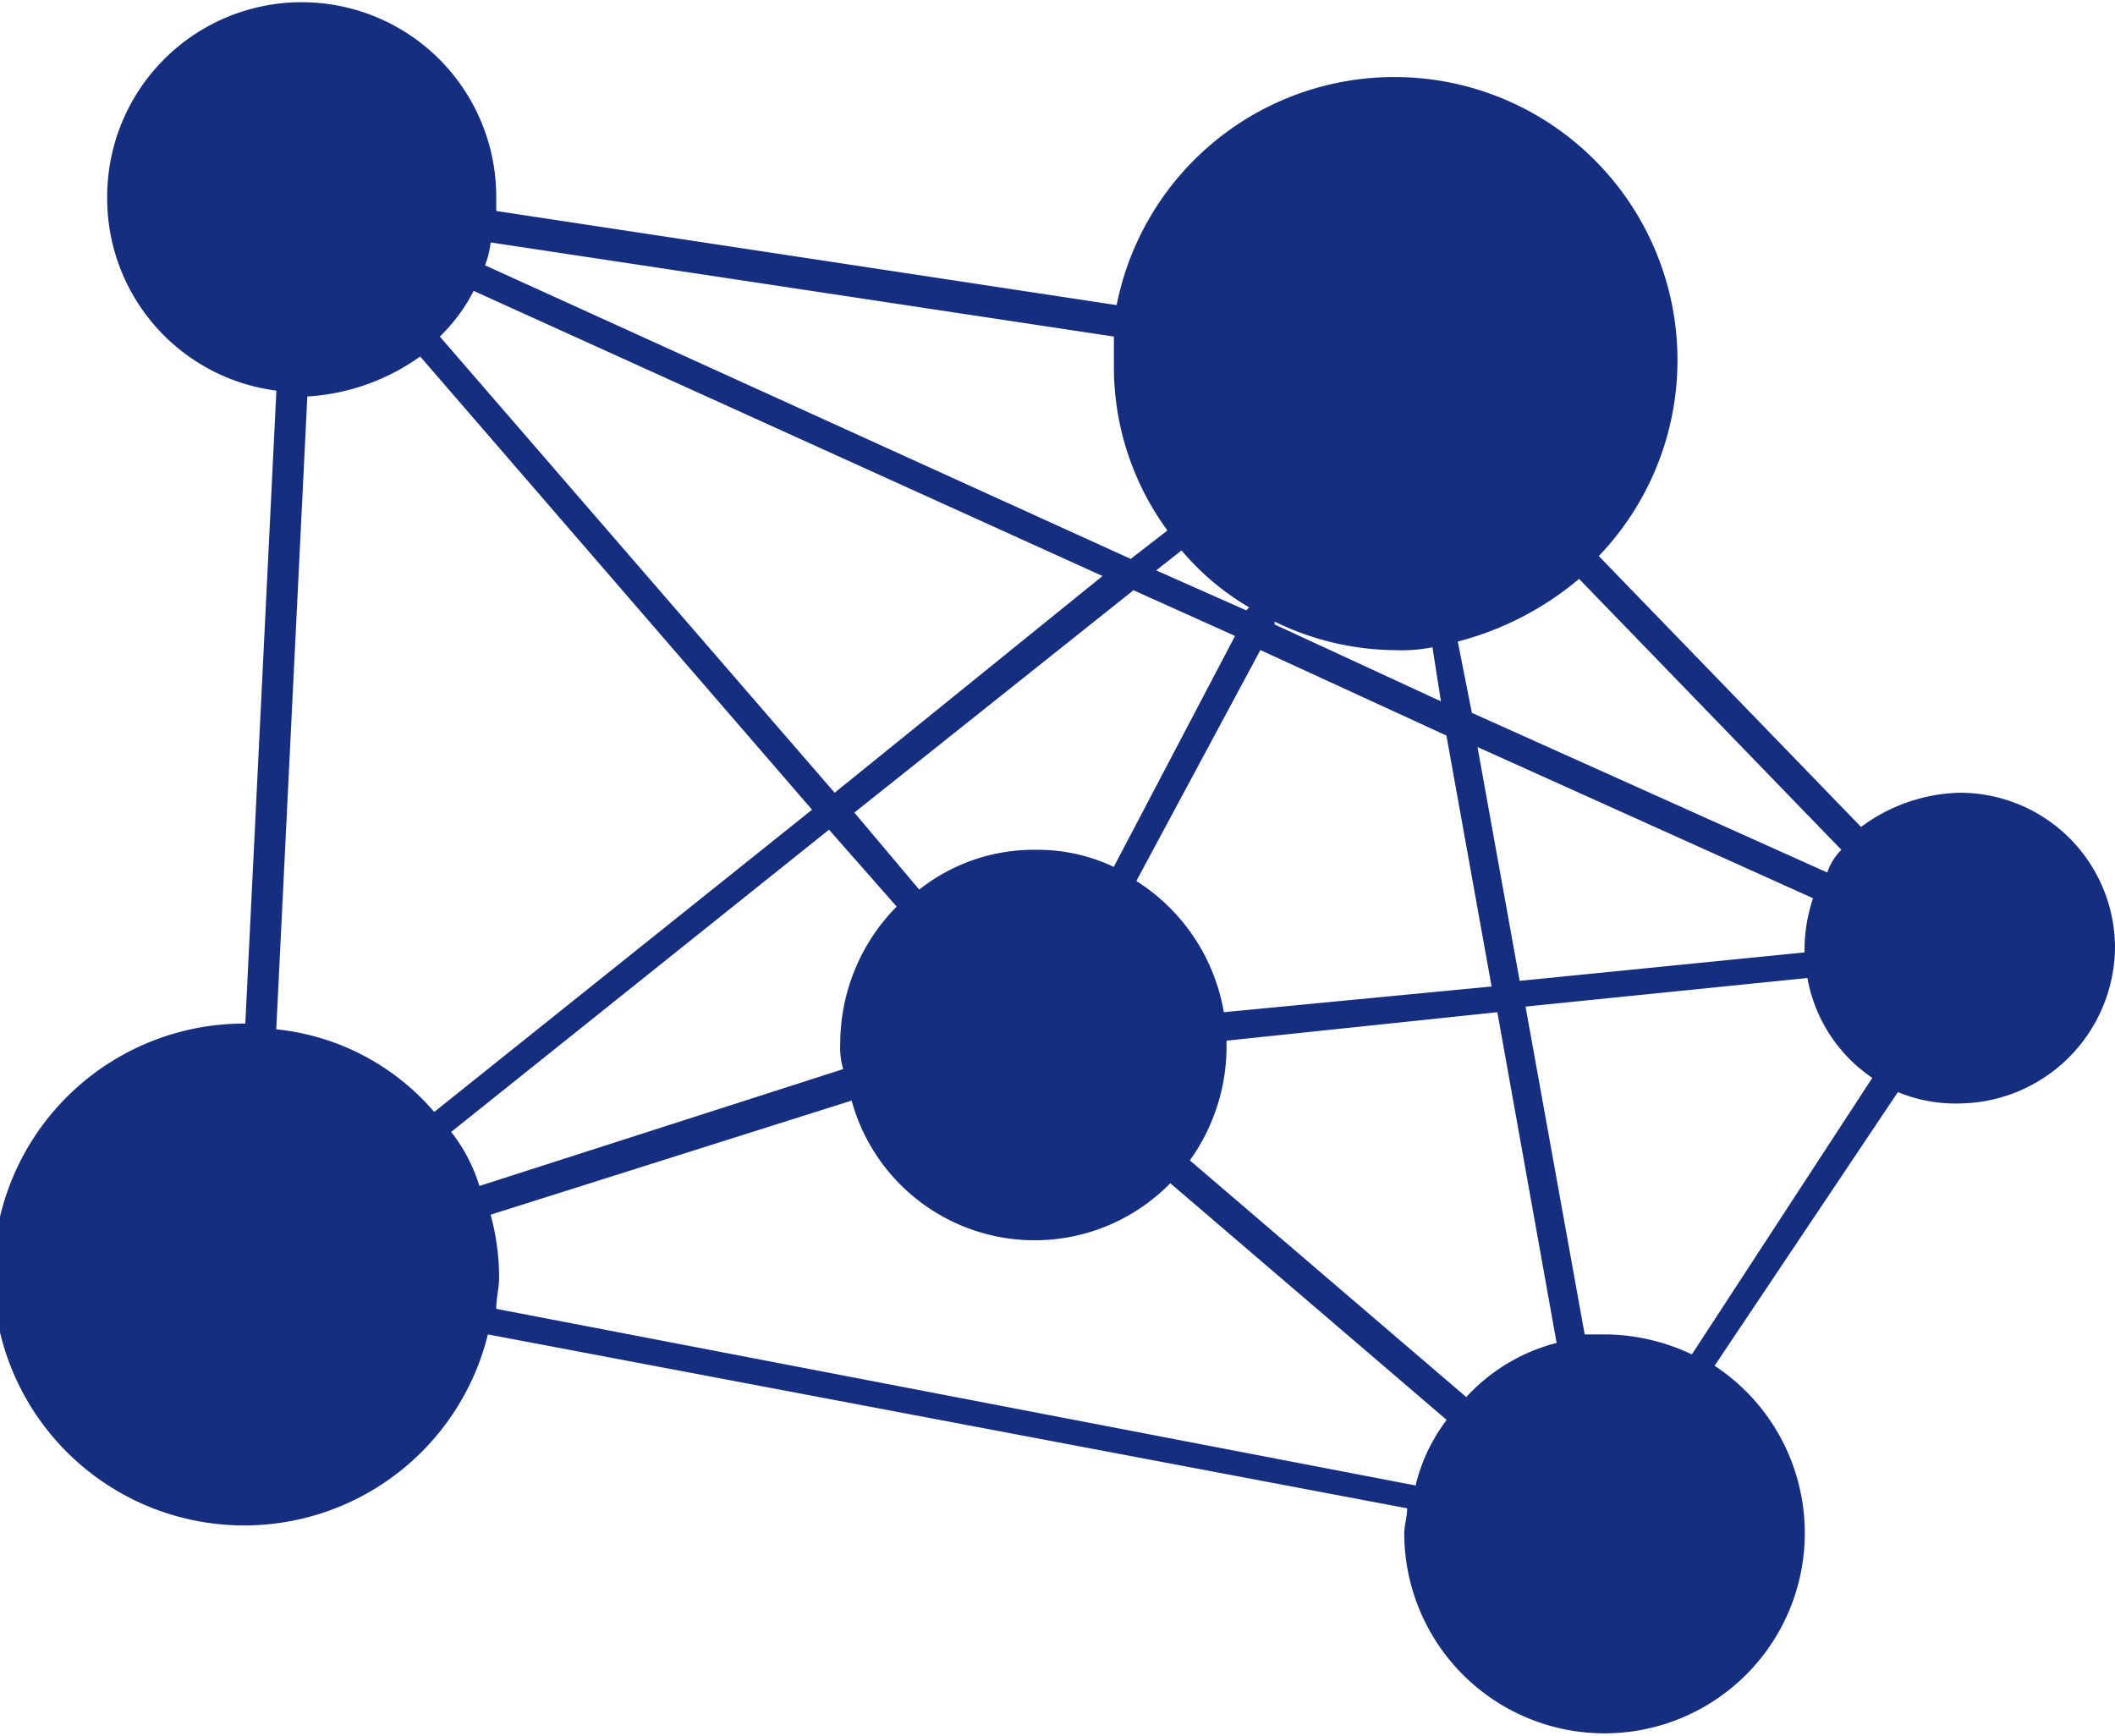 <svg xmlns="http://www.w3.org/2000/svg" width="162" height="133" viewBox="0 0 162 133">
<defs>
    <style>
      .cls-1 {
        fill: #162e7f;
        fill-rule: evenodd;
      }
    </style>
  </defs>
  <path class="cls-1" d="M1397.59,8011.74a15.758,15.758,0,0,0-6.48-1.53h-1.73l-4.53-25.11,21.59-2.19a11.733,11.733,0,0,0,4.97,7.65Zm-91.58-3.49c0-.87.22-1.53,0.22-2.41a18.432,18.432,0,0,0-.65-4.8l27.65-8.74a14.536,14.536,0,0,0,24.41,6.33l21.17,18.13a13.4,13.4,0,0,0-2.38,5.02Zm47.31-74.47v2.18a21.162,21.162,0,0,0,4.1,12.67l-2.81,2.18-49.46-22.49a6.759,6.759,0,0,0,.43-1.75Zm27.85,31.44,25.7,11.58a12.5,12.5,0,0,0-.65,3.93v0.22l-21.82,2.18Zm-19.43,20.31a14.84,14.84,0,0,0-6.7-10.05l9.5-17.69,14.25,6.55,3.46,19.22Zm-59.18,9.17,28.94-23.15,5.18,5.89a14.938,14.938,0,0,0-4.32,10.49,5.971,5.971,0,0,0,.22,1.96l-27.86,8.95a12.791,12.791,0,0,0-2.16-4.14h0Zm-2.38-59.4,30.02,34.72-28.94,23.15a18.371,18.371,0,0,0-12.1-6.33l2.38-48.47a16.564,16.564,0,0,0,8.64-3.06v-0.01Zm31.75,33.42-30.24-34.94a13.348,13.348,0,0,0,2.59-3.5l48.17,21.84Zm30.67-12.01-9.29,17.69a13.66,13.66,0,0,0-6.04-1.31,14.117,14.117,0,0,0-8.86,3.05l-4.97-5.9,21.38-17.03Zm1.08-2.19-0.22.23-6.9-3.06,1.94-1.53a19.881,19.881,0,0,0,5.18,4.36h0Zm11.23,3.28a12.157,12.157,0,0,0,2.81-.22l0.65,4.14-12.74-5.89v-0.22a21.354,21.354,0,0,0,9.28,2.19h0Zm33.05,17.03-27.22-12.23-1.08-5.46a23.606,23.606,0,0,0,9.29-4.8l20.09,20.75a4.545,4.545,0,0,0-1.08,1.74h0Zm-27.65,40.18-21.17-18.13a15,15,0,0,0,2.81-8.73v-0.44l20.74-2.18,4.54,25.33a14.184,14.184,0,0,0-6.92,4.15h0Zm37.8-46.29a13.176,13.176,0,0,0-7.56,2.62l-20.09-20.75a21.686,21.686,0,1,0-36.93-19.22l-47.52-7.21v-1.09a14.9,14.9,0,1,0-29.8,0,14.844,14.844,0,0,0,12.96,14.85l-2.38,48.48a19.221,19.221,0,1,0,18.58,23.81l70.41,13.32c0,0.66-.22,1.32-0.22,1.96a15.34,15.34,0,1,0,23.77-12.88l14.04-20.96a11.573,11.573,0,0,0,4.75.87,12.052,12.052,0,0,0,11.88-12.01,11.884,11.884,0,0,0-11.89-11.79h0Z" transform="translate(-1268 -7908)"/>
</svg>
